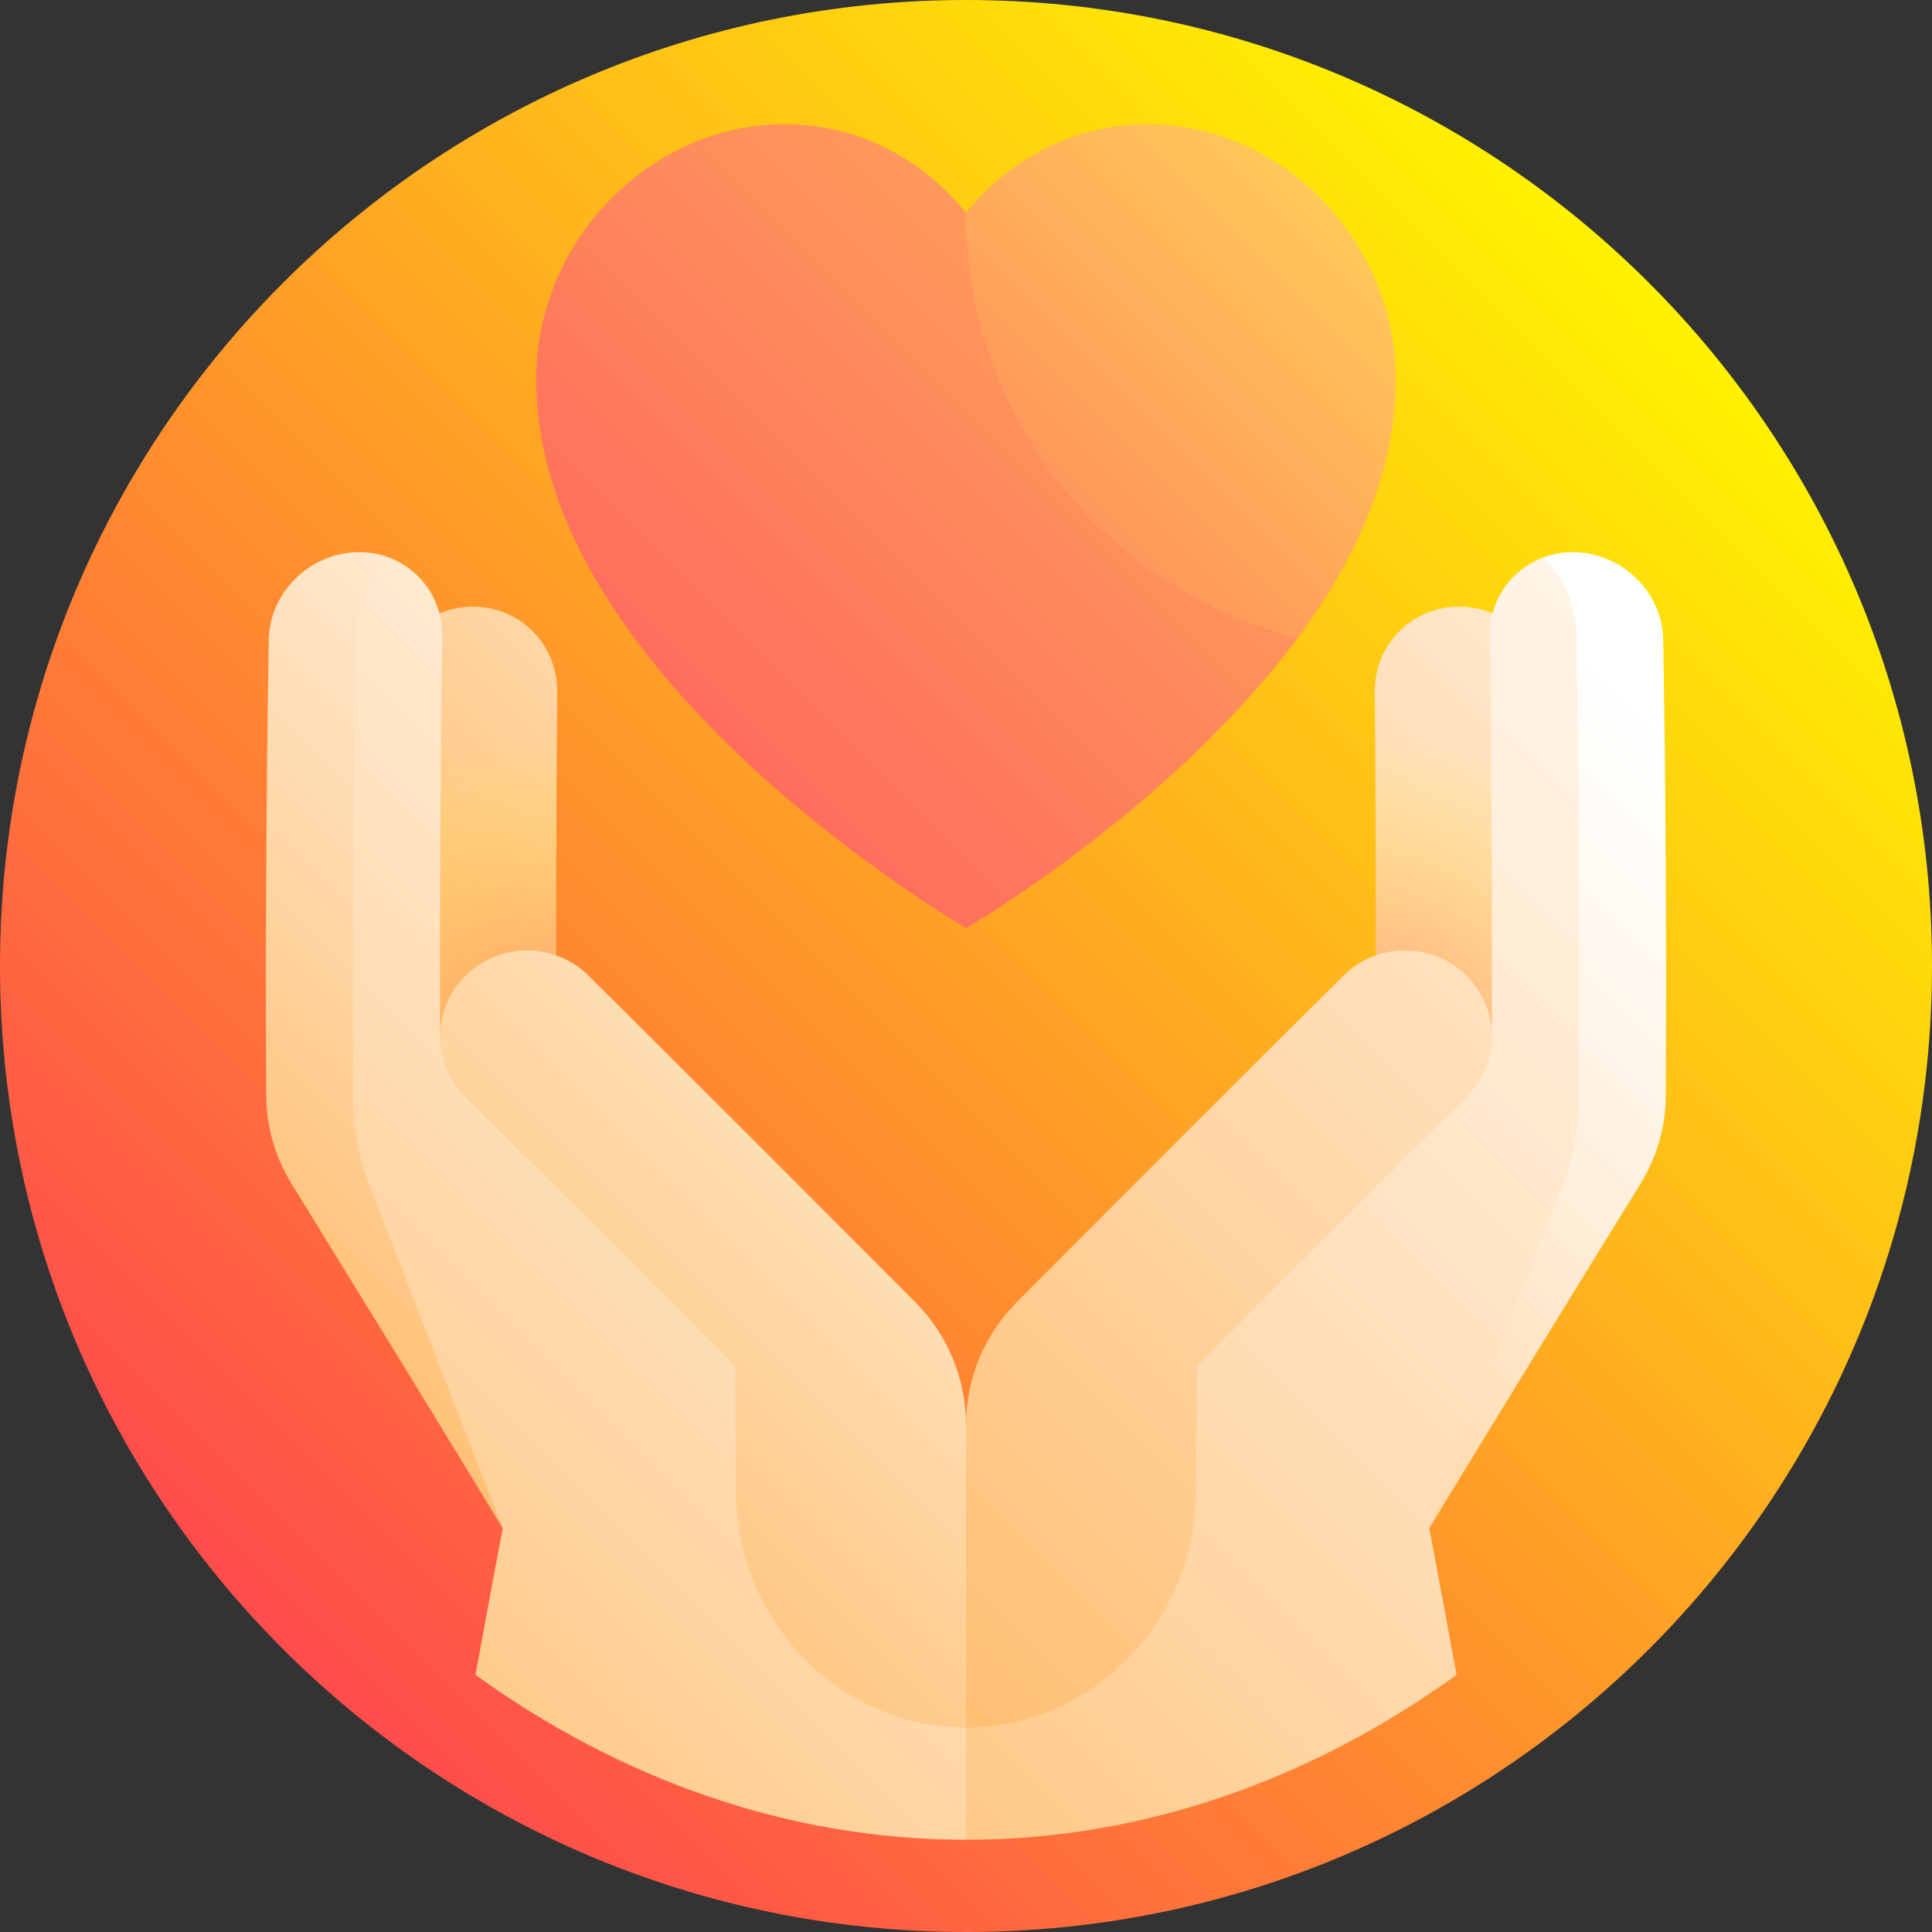 <svg width="100" height="100" viewBox="0 0 100 100" fill="none" xmlns="http://www.w3.org/2000/svg">
<rect x="0" y="0" width="100" height="100" fill="#333333" stroke="none"/>
<g clip-path="url(#clip0_1651_6476)">
<path d="M50 100C77.614 100 100 77.614 100 50C100 22.386 77.614 0 50 0C22.386 0 0 22.386 0 50C0 77.614 22.386 100 50 100Z" fill="url(#paint0_linear_1651_6476)"/>
<path d="M50 11.02C47.717 8.169 44.274 6.364 40.406 6.429C33.589 6.552 27.898 12.414 27.758 19.339C27.43 35.028 50.005 48.005 50 48.04C49.994 48.047 60.607 41.884 67.174 33.013C61.394 25.689 55.635 18.318 50 11.02Z" fill="url(#paint1_linear_1651_6476)"/>
<path d="M59.594 6.429C55.726 6.364 52.283 8.169 50 11.02C49.98 21.648 57.286 30.541 67.174 33.013C70.185 28.943 72.332 24.309 72.242 19.339C72.102 12.414 66.411 6.552 59.594 6.429Z" fill="url(#paint2_linear_1651_6476)"/>
<path d="M71.211 56.638C71.233 49.689 71.216 42.741 71.16 35.793C71.141 33.325 73.127 31.355 75.602 31.403C78.077 31.452 80.115 33.48 80.144 35.923C80.223 42.811 80.247 49.699 80.216 56.587C77.214 56.606 74.213 56.623 71.211 56.638Z" fill="url(#paint3_linear_1651_6476)"/>
<path d="M71.211 56.638C71.233 49.689 71.216 42.741 71.16 35.793C71.141 33.325 73.127 31.355 75.602 31.403C78.077 31.452 80.115 33.48 80.144 35.923C80.223 42.811 80.247 49.699 80.216 56.587C77.214 56.606 74.213 56.623 71.211 56.638Z" fill="url(#paint4_radial_1651_6476)"/>
<path d="M84.902 61.285C81.276 67.16 77.621 73.111 73.978 79.099C76.072 68.206 78.102 57.364 79.992 46.593C79.973 40.688 79.914 34.782 79.815 28.877C80.341 28.671 80.92 28.565 81.531 28.582C84.001 28.651 86.047 30.681 86.088 33.105C86.219 40.985 86.263 48.865 86.219 56.745C86.21 58.338 85.754 59.905 84.902 61.285Z" fill="url(#paint5_linear_1651_6476)"/>
<path d="M81.602 33.002C81.717 40.928 81.755 48.854 81.716 56.78C81.708 58.382 81.42 59.956 80.884 61.338C78.604 67.221 76.293 73.146 73.978 79.099C74.458 81.634 74.93 84.164 75.391 86.69C68.063 91.981 59.354 95.231 50 95.224C47.07 91.287 44.102 87.328 41.109 83.364C52.957 73.601 65.127 63.452 77.223 53.644C77.237 46.733 77.201 39.823 77.116 32.913C77.093 31.064 78.208 29.504 79.814 28.877C80.836 29.57 81.575 31.164 81.602 33.002Z" fill="url(#paint6_linear_1651_6476)"/>
<path d="M28.789 56.638C28.767 49.689 28.784 42.741 28.839 35.793C28.858 33.325 26.872 31.355 24.397 31.403C21.922 31.452 19.885 33.48 19.856 35.923C19.777 42.811 19.753 49.699 19.784 56.587C22.785 56.606 25.787 56.623 28.789 56.638Z" fill="url(#paint7_linear_1651_6476)"/>
<path d="M28.789 56.638C28.767 49.689 28.784 42.741 28.839 35.793C28.858 33.325 26.872 31.355 24.397 31.403C21.922 31.452 19.885 33.48 19.856 35.923C19.777 42.811 19.753 49.699 19.784 56.587C22.785 56.606 25.787 56.623 28.789 56.638Z" fill="url(#paint8_radial_1651_6476)"/>
<path d="M15.098 61.285C18.724 67.16 22.38 73.111 26.022 79.099C23.928 68.206 21.898 57.364 20.008 46.593C20.027 40.688 20.086 34.782 20.185 28.877C19.659 28.671 19.08 28.565 18.47 28.582C15.999 28.651 13.953 30.681 13.912 33.105C13.781 40.985 13.737 48.865 13.781 56.745C13.79 58.338 14.246 59.905 15.098 61.285Z" fill="url(#paint9_linear_1651_6476)"/>
<path d="M18.398 33.002C18.283 40.928 18.245 48.854 18.284 56.78C18.292 58.382 18.58 59.956 19.116 61.338C21.396 67.221 23.707 73.146 26.022 79.099C25.542 81.634 25.071 84.164 24.61 86.69C31.937 91.981 40.647 95.231 50.001 95.224C50.001 93.289 50.001 91.354 50.001 89.419C48.035 83.201 46.035 76.974 44.024 70.751C36.969 65.03 29.861 59.28 22.777 53.644C22.763 46.733 22.799 39.823 22.885 32.913C22.907 31.064 21.792 29.504 20.186 28.877C19.164 29.57 18.425 31.164 18.398 33.002Z" fill="url(#paint10_linear_1651_6476)"/>
<path d="M75.895 56.794C71.248 61.395 66.589 66.051 61.952 70.712C61.939 72.92 61.924 75.128 61.906 77.336C61.842 83.943 56.496 89.417 50 89.419C49.017 86.97 48.028 84.518 47.033 82.066C48.016 79.302 49.005 76.536 50 73.768C50 71.378 50.944 69.087 52.63 67.396C58.249 61.754 63.905 56.093 69.537 50.501C71.295 48.754 74.147 48.765 75.907 50.503C77.668 52.241 77.661 55.046 75.895 56.794Z" fill="url(#paint11_linear_1651_6476)"/>
<path d="M24.105 56.794C28.753 61.395 33.411 66.051 38.048 70.712C38.061 72.92 38.076 75.128 38.094 77.336C38.158 83.943 43.503 89.417 50 89.419C50 84.202 50 78.985 50 73.768C50 71.378 49.056 69.087 47.37 67.396C41.751 61.754 36.095 56.093 30.463 50.501C28.705 48.754 25.853 48.765 24.093 50.503C22.332 52.241 22.339 55.046 24.105 56.794Z" fill="url(#paint12_linear_1651_6476)"/>
</g>
<defs>
<linearGradient id="paint0_linear_1651_6476" x1="14.645" y1="85.356" x2="85.355" y2="14.645" gradientUnits="userSpaceOnUse">
<stop stop-color="#FF4C4C"/>
<stop offset="0.775" stop-color="#FFCD11"/>
<stop offset="1" stop-color="#FFF200"/>
</linearGradient>
<linearGradient id="paint1_linear_1651_6476" x1="20.538" y1="50.841" x2="87.903" y2="-16.524" gradientUnits="userSpaceOnUse">
<stop stop-color="#FF4D5F"/>
<stop offset="1" stop-color="#FFE057"/>
</linearGradient>
<linearGradient id="paint2_linear_1651_6476" x1="33.228" y1="47.321" x2="76.352" y2="4.197" gradientUnits="userSpaceOnUse">
<stop stop-color="#FF4D5F"/>
<stop offset="1" stop-color="#FFE057"/>
</linearGradient>
<linearGradient id="paint3_linear_1651_6476" x1="26.423" y1="94.528" x2="108.112" y2="12.839" gradientUnits="userSpaceOnUse">
<stop stop-color="#FF8C00"/>
<stop offset="0.141" stop-color="#FFA12F"/>
<stop offset="0.378" stop-color="#FFC278"/>
<stop offset="0.592" stop-color="#FFDCB2"/>
<stop offset="0.773" stop-color="#FFEFDC"/>
<stop offset="0.915" stop-color="#FFFBF5"/>
<stop offset="1" stop-color="white"/>
</linearGradient>
<radialGradient id="paint4_radial_1651_6476" cx="0" cy="0" r="1" gradientUnits="userSpaceOnUse" gradientTransform="translate(70.994 55.26) scale(17.012 17.012)">
<stop stop-color="#FF6E70" stop-opacity="0.6"/>
<stop offset="0.256" stop-color="#FF8C57" stop-opacity="0.446"/>
<stop offset="0.811" stop-color="#FFD717" stop-opacity="0.114"/>
<stop offset="1" stop-color="#FFF200" stop-opacity="0"/>
</radialGradient>
<linearGradient id="paint5_linear_1651_6476" x1="27.682" y1="103.202" x2="89.93" y2="40.954" gradientUnits="userSpaceOnUse">
<stop stop-color="#FF8C00"/>
<stop offset="0.141" stop-color="#FFA12F"/>
<stop offset="0.378" stop-color="#FFC278"/>
<stop offset="0.592" stop-color="#FFDCB2"/>
<stop offset="0.773" stop-color="#FFEFDC"/>
<stop offset="0.915" stop-color="#FFFBF5"/>
<stop offset="1" stop-color="white"/>
</linearGradient>
<linearGradient id="paint6_linear_1651_6476" x1="-8" y1="143.133" x2="113.158" y2="21.976" gradientUnits="userSpaceOnUse">
<stop stop-color="#FF8C00"/>
<stop offset="0.141" stop-color="#FFA12F"/>
<stop offset="0.378" stop-color="#FFC278"/>
<stop offset="0.592" stop-color="#FFDCB2"/>
<stop offset="0.773" stop-color="#FFEFDC"/>
<stop offset="0.915" stop-color="#FFFBF5"/>
<stop offset="1" stop-color="white"/>
</linearGradient>
<linearGradient id="paint7_linear_1651_6476" x1="-6.152" y1="75.852" x2="64.694" y2="5.006" gradientUnits="userSpaceOnUse">
<stop stop-color="#FF8C00"/>
<stop offset="0.141" stop-color="#FFA12F"/>
<stop offset="0.378" stop-color="#FFC278"/>
<stop offset="0.592" stop-color="#FFDCB2"/>
<stop offset="0.773" stop-color="#FFEFDC"/>
<stop offset="0.915" stop-color="#FFFBF5"/>
<stop offset="1" stop-color="white"/>
</linearGradient>
<radialGradient id="paint8_radial_1651_6476" cx="0" cy="0" r="1" gradientUnits="userSpaceOnUse" gradientTransform="translate(29.006 55.26) rotate(180) scale(17.012)">
<stop stop-color="#FF6E70" stop-opacity="0.6"/>
<stop offset="0.256" stop-color="#FF8C57" stop-opacity="0.446"/>
<stop offset="0.811" stop-color="#FFD717" stop-opacity="0.114"/>
<stop offset="1" stop-color="#FFF200" stop-opacity="0"/>
</radialGradient>
<linearGradient id="paint9_linear_1651_6476" x1="-12.152" y1="87.332" x2="51.665" y2="23.515" gradientUnits="userSpaceOnUse">
<stop stop-color="#FF8C00"/>
<stop offset="0.141" stop-color="#FFA12F"/>
<stop offset="0.378" stop-color="#FFC278"/>
<stop offset="0.592" stop-color="#FFDCB2"/>
<stop offset="0.773" stop-color="#FFEFDC"/>
<stop offset="0.915" stop-color="#FFFBF5"/>
<stop offset="1" stop-color="white"/>
</linearGradient>
<linearGradient id="paint10_linear_1651_6476" x1="-29.097" y1="126.206" x2="73.141" y2="23.968" gradientUnits="userSpaceOnUse">
<stop stop-color="#FF8C00"/>
<stop offset="0.141" stop-color="#FFA12F"/>
<stop offset="0.378" stop-color="#FFC278"/>
<stop offset="0.592" stop-color="#FFDCB2"/>
<stop offset="0.773" stop-color="#FFEFDC"/>
<stop offset="0.915" stop-color="#FFFBF5"/>
<stop offset="1" stop-color="white"/>
</linearGradient>
<linearGradient id="paint11_linear_1651_6476" x1="4.972" y1="127.143" x2="120.111" y2="12.004" gradientUnits="userSpaceOnUse">
<stop stop-color="#FF8C00"/>
<stop offset="0.141" stop-color="#FFA12F"/>
<stop offset="0.378" stop-color="#FFC278"/>
<stop offset="0.592" stop-color="#FFDCB2"/>
<stop offset="0.773" stop-color="#FFEFDC"/>
<stop offset="0.915" stop-color="#FFFBF5"/>
<stop offset="1" stop-color="white"/>
</linearGradient>
<linearGradient id="paint12_linear_1651_6476" x1="-1.444" y1="108.451" x2="68.348" y2="38.66" gradientUnits="userSpaceOnUse">
<stop stop-color="#FF8C00"/>
<stop offset="0.093" stop-color="#FF991C"/>
<stop offset="0.431" stop-color="#FFC47C"/>
<stop offset="0.705" stop-color="#FFE4C2"/>
<stop offset="0.901" stop-color="#FFF7EE"/>
<stop offset="1" stop-color="white"/>
</linearGradient>
<clipPath id="clip0_1651_6476">
<rect width="100" height="100" fill="white"/>
</clipPath>
</defs>
</svg>
